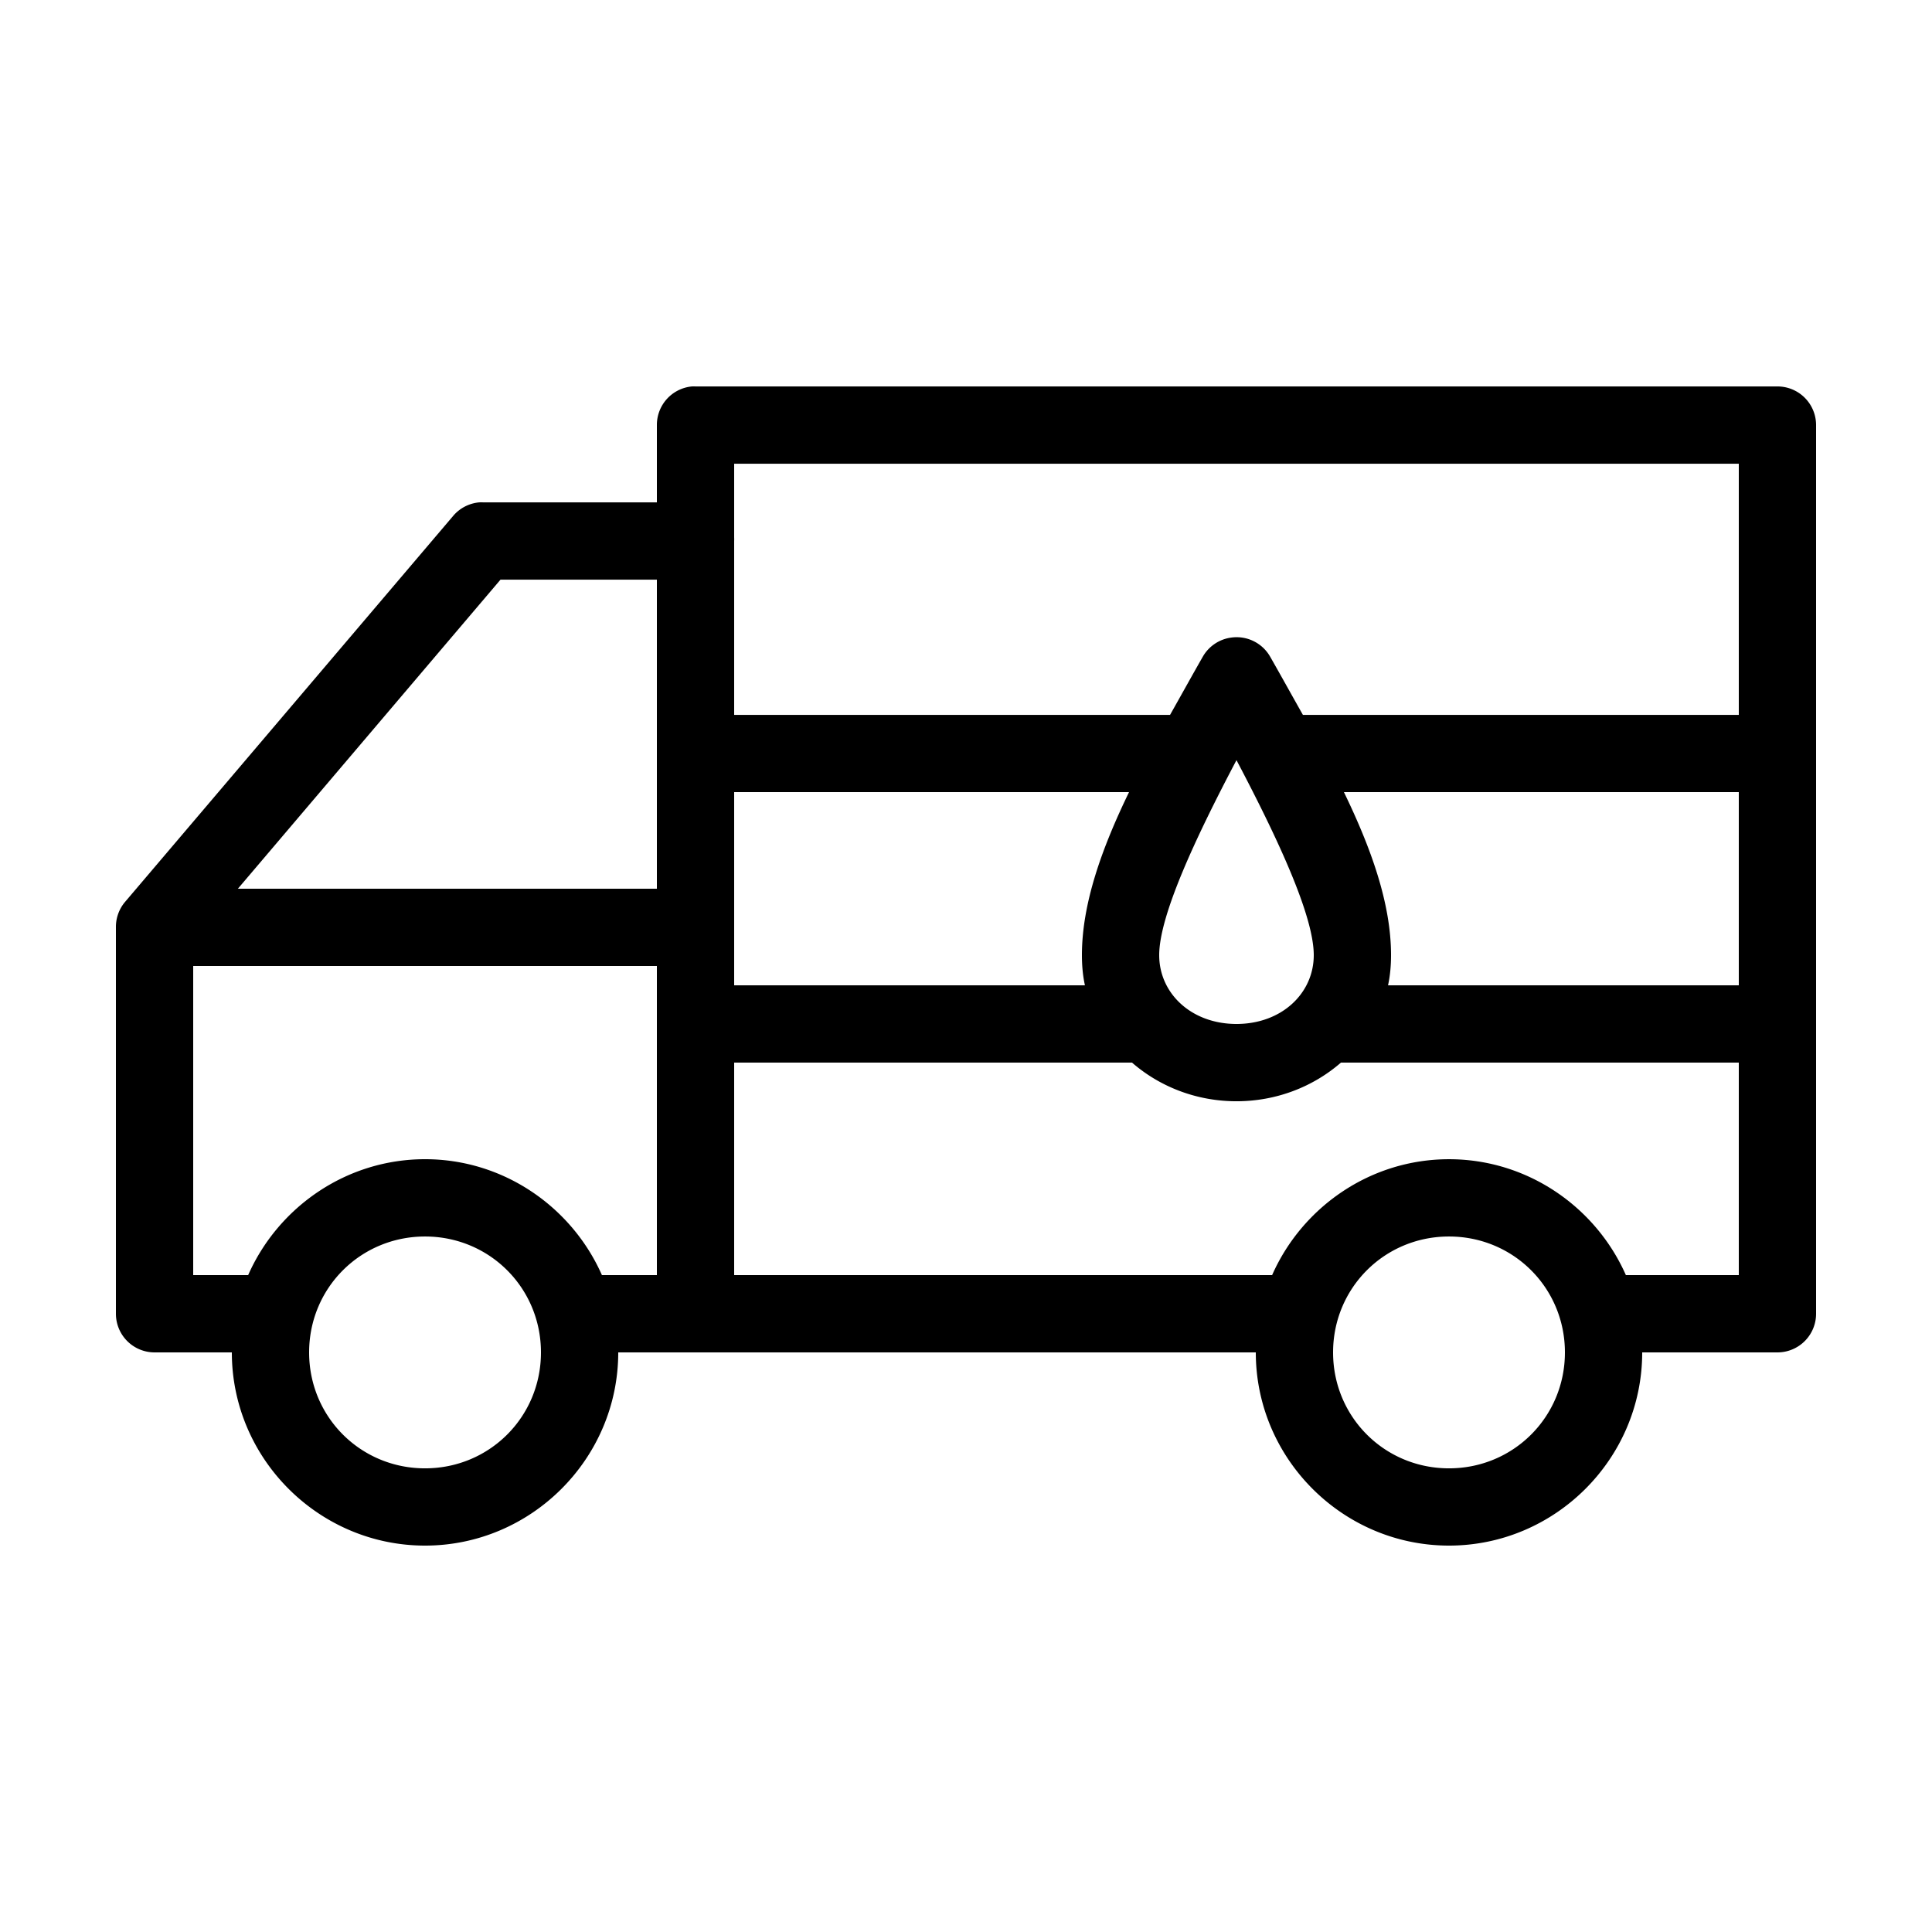 <svg height='100px' width='100px'  fill="#000000" xmlns:dc="http://purl.org/dc/elements/1.1/" xmlns:cc="http://creativecommons.org/ns#" xmlns:rdf="http://www.w3.org/1999/02/22-rdf-syntax-ns#" xmlns:svg="http://www.w3.org/2000/svg" xmlns="http://www.w3.org/2000/svg" xmlns:sodipodi="http://sodipodi.sourceforge.net/DTD/sodipodi-0.dtd" xmlns:inkscape="http://www.inkscape.org/namespaces/inkscape" version="1.1" x="0px" y="0px" viewBox="0 0 100 100"><g transform="translate(0,-952.362)"><path style="text-indent:0;text-transform:none;direction:ltr;block-progression:tb;baseline-shift:baseline;color:#000000;enable-background:accumulate;" d="M 35.812,972.364 A 2,2 0 0 0 34,974.364 l 0,4 -9,0 a 2,2 0 0 0 -0.188,0 2,2 0 0 0 -1.344,0.687 l -17,19.999 A 2,2 0 0 0 6,1000.363 l 0,19.999 a 2,2 0 0 0 2,2 l 4,0 c 0,5.499 4.501,10 10,10 5.499,0 10,-4.501 10,-10 l 3.844,0 0.156,0 0.188,0 28.812,0 c 0,5.499 4.501,10 10,10 5.499,0 10,-4.501 10,-10 l 7,0 a 2,2 0 0 0 2,-2 l 0,-45.998 a 2,2 0 0 0 -2,-2 l -56,0 a 2,2 0 0 0 -0.188,0 z m 2.188,4 52,0 0,13 -22.562,0 c -0.57,-1.01 -1.136,-2.033 -1.688,-3 A 2,2 0 0 0 63.719,985.364 2,2 0 0 0 62.25,986.364 c -0.552,0.967 -1.118,1.99 -1.688,3 l -22.562,0 0,-9 a 2,2 0 0 0 0,-0.188 l 0,-3.812 z m -12.094,6 8.094,0 0,15.999 -21.688,0 13.594,-15.999 z M 64,991.707 c 2.105,3.994 4,8.038 4,10.093 0,1.98 -1.664,3.562 -4,3.562 -2.336,0 -4,-1.582 -4,-3.562 0,-2.055 1.895,-6.1 4,-10.093 z m -26,1.656 20.438,0 C 57.042,996.245 56,999.115 56,1001.801 c 0,0.534 0.046,1.064 0.156,1.562 l -18.156,0 0,-10 z m 31.562,0 20.438,0 0,10 -18.156,0 C 71.954,1002.864 72,1002.335 72,1001.801 c 0,-2.686 -1.042,-5.556 -2.438,-8.437 z M 10,1002.363 l 24,0 0,15.999 -2.844,0 c -1.553,-3.518 -5.081,-6 -9.156,-6 -4.075,0 -7.603,2.482 -9.156,6 l -2.844,0 0,-15.999 z m 28,5 20.594,0 c 1.445,1.257 3.35,2 5.406,2 2.056,0 3.961,-0.743 5.406,-2 l 20.594,0 0,11 -5.844,0 c -1.553,-3.518 -5.081,-6 -9.156,-6 -4.075,0 -7.603,2.482 -9.156,6 l -27.844,0 0,-11 z m -16,9 c 3.337,0 6,2.663 6,6 0,3.337 -2.663,6 -6,6 -3.337,0 -6,-2.663 -6,-6 0,-3.337 2.663,-6 6,-6 z m 53,0 c 3.337,0 6,2.663 6,6 0,3.337 -2.663,6 -6,6 -3.337,0 -6,-2.663 -6,-6 0,-3.337 2.663,-6 6,-6 z" fill="#000000" fill-opacity="1" stroke="none" marker="none" visibility="visible" display="inline" overflow="visible"></path></g></svg>